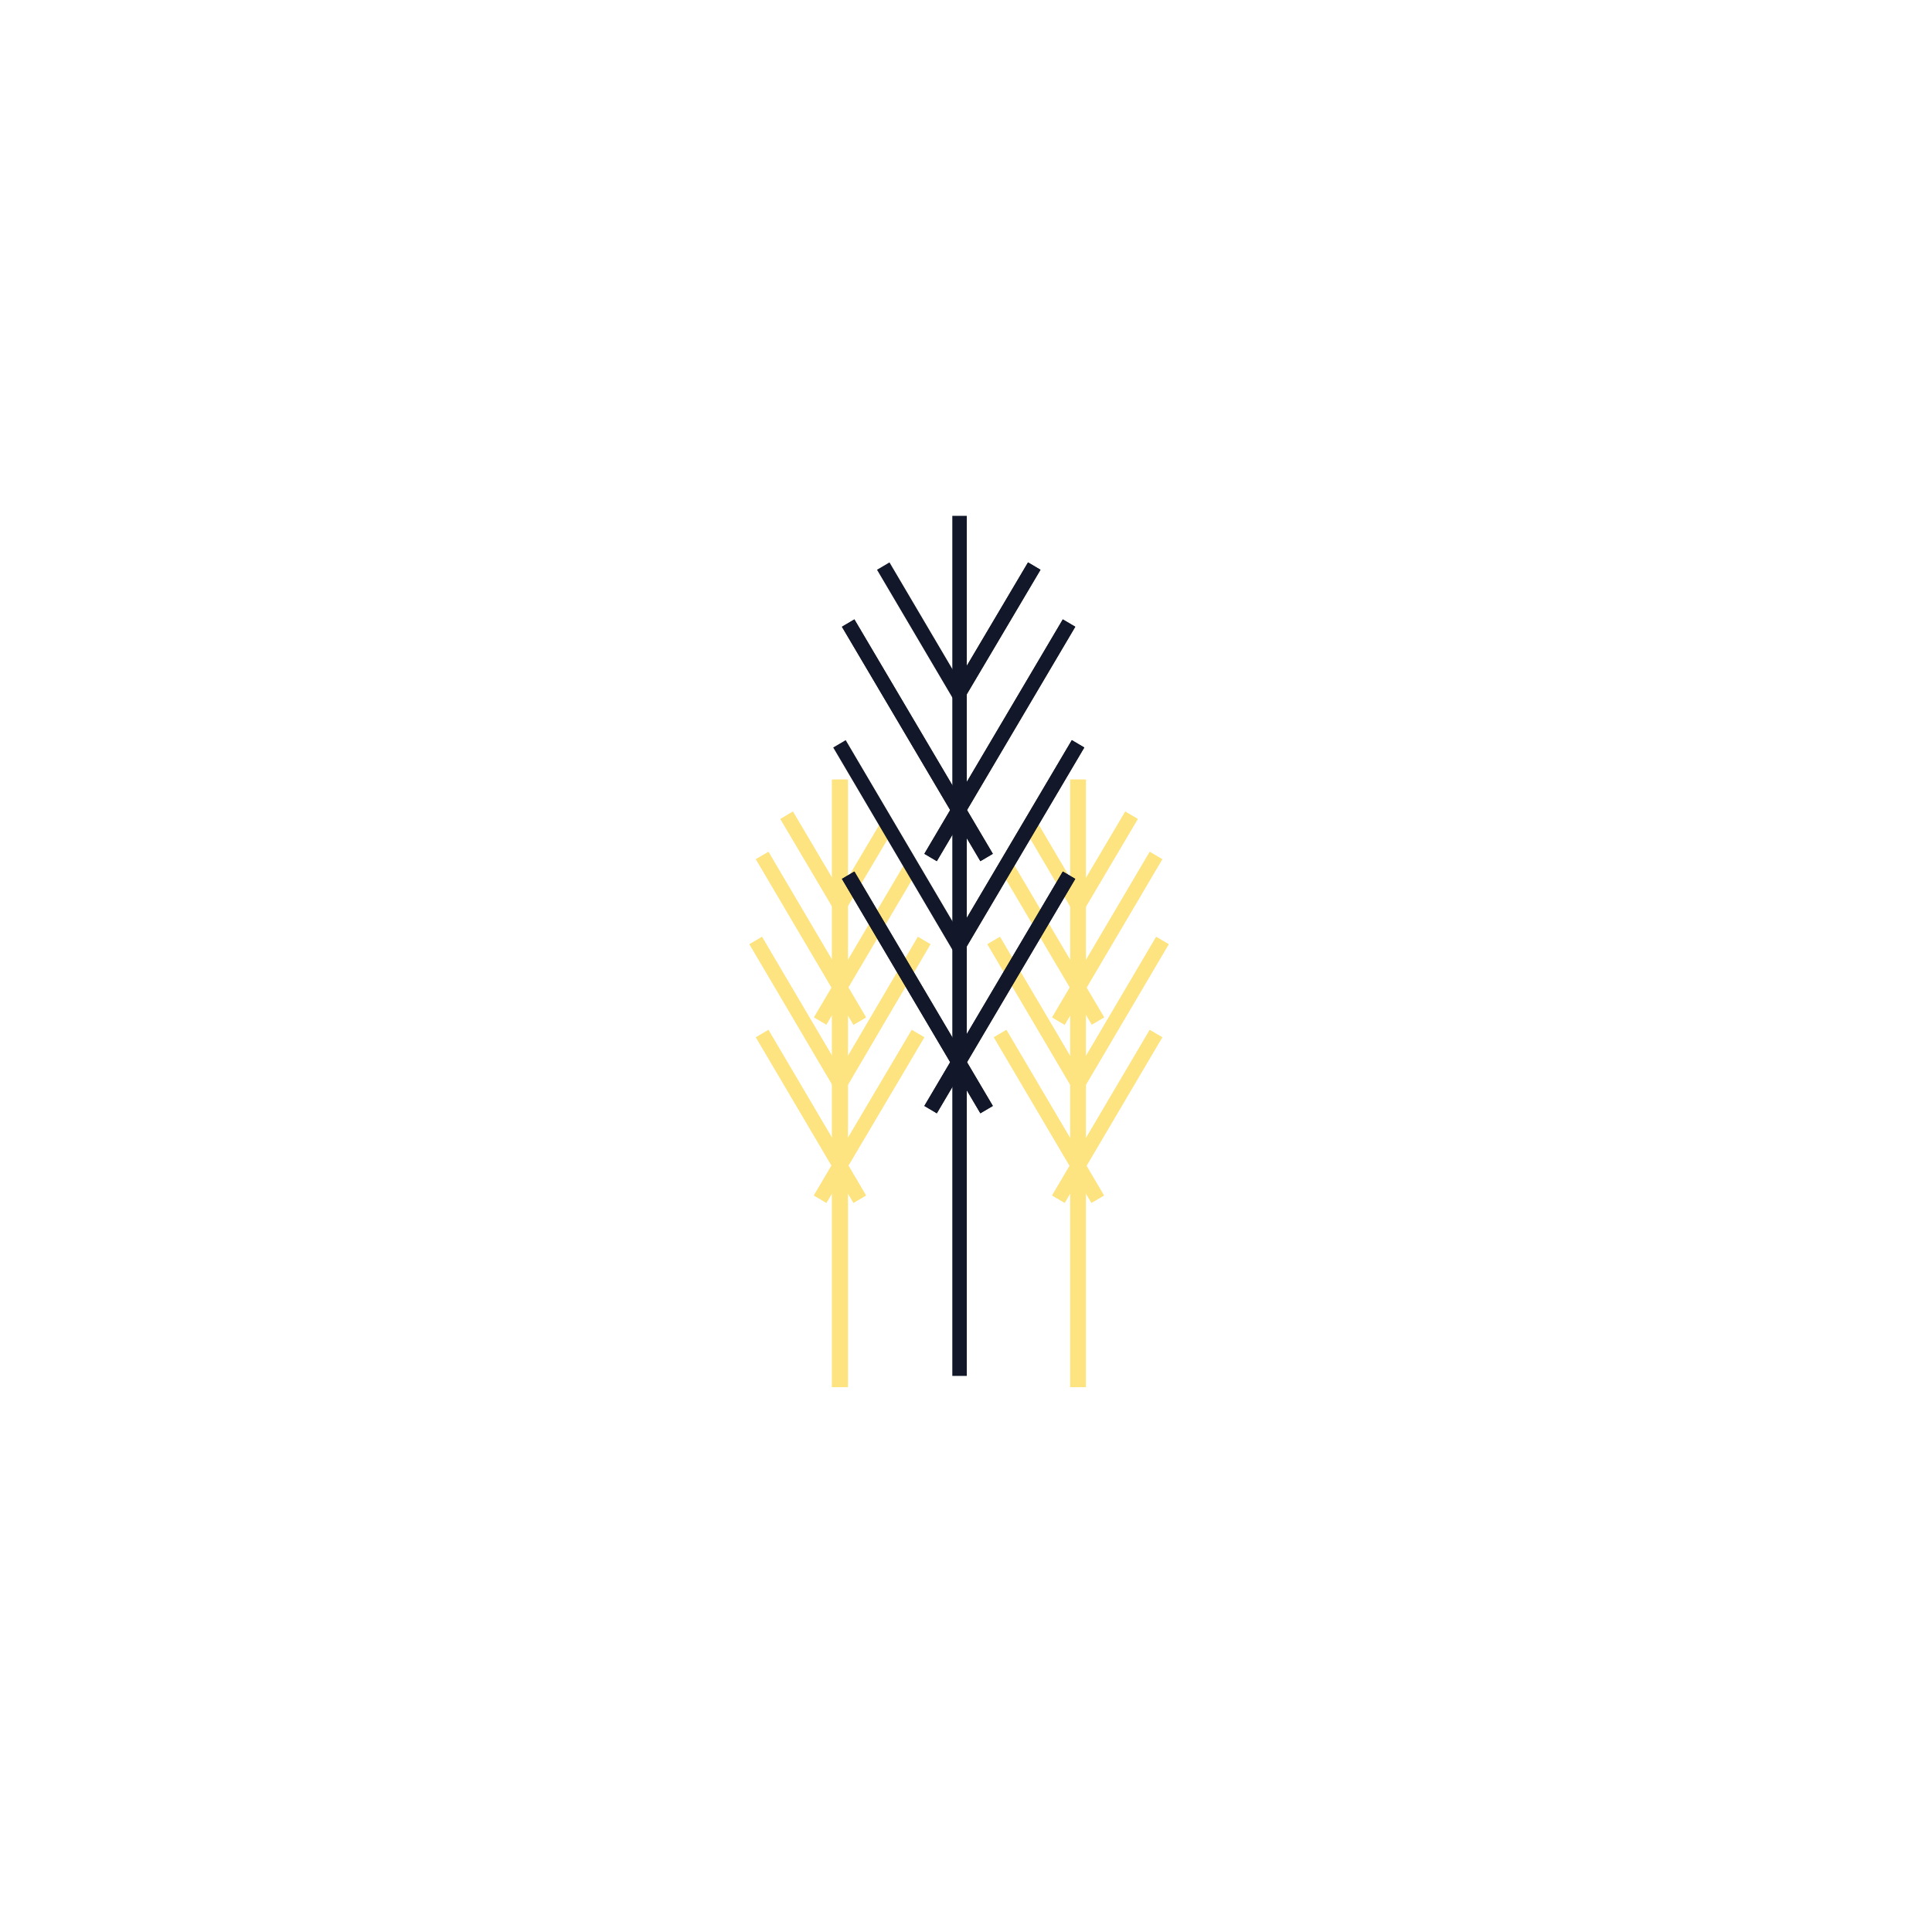 <?xml version="1.0" encoding="UTF-8"?>
<svg xmlns="http://www.w3.org/2000/svg" xmlns:xlink="http://www.w3.org/1999/xlink" version="1.1" id="Layer_1" x="0px" y="0px" viewBox="0 0 600 600" style="enable-background:new 0 0 600 600;" xml:space="preserve">
<style type="text/css">
	.st0{fill:#FEE480;stroke:#FEE480;stroke-width:4.5;stroke-miterlimit:10;}
	.st1{fill:none;stroke:#121829;stroke-width:4.5;stroke-miterlimit:10;}
</style>
<g>
	<g>
		<line class="st0" x1="260.6" y1="242.1" x2="260.6" y2="430.8"></line>
		<line class="st0" x1="260.6" y1="281.6" x2="275.6" y2="256.3"></line>
		<path class="st0" d="M254.7,317.1"></path>
		<line class="st0" x1="260.7" y1="336.9" x2="287" y2="292.1"></line>
		<line class="st0" x1="254.7" y1="372.4" x2="285.1" y2="321"></line>
		<line class="st0" x1="254.7" y1="317.1" x2="283.7" y2="268"></line>
		<line class="st0" x1="260.7" y1="336.9" x2="287" y2="292.1"></line>
		<line class="st0" x1="254.7" y1="372.4" x2="285.1" y2="321"></line>
		<line class="st0" x1="261.1" y1="242.1" x2="261.1" y2="430.8"></line>
		<line class="st0" x1="261.1" y1="281.6" x2="244.3" y2="253.2"></line>
		<line class="st0" x1="267" y1="317.1" x2="236.7" y2="265.7"></line>
		<line class="st0" x1="261.1" y1="336.9" x2="234.7" y2="292.1"></line>
		<line class="st0" x1="267" y1="372.4" x2="236.7" y2="321"></line>
		<line class="st0" x1="261.1" y1="281.6" x2="244.3" y2="253.2"></line>
		<line class="st0" x1="267" y1="317.1" x2="236.7" y2="265.7"></line>
		<line class="st0" x1="261.1" y1="336.9" x2="234.7" y2="292.1"></line>
		<line class="st0" x1="267" y1="372.4" x2="236.7" y2="321"></line>
	</g>
	<g>
		<line class="st0" x1="334.6" y1="242.1" x2="334.6" y2="430.8"></line>
		<line class="st0" x1="334.6" y1="281.6" x2="351.4" y2="253.2"></line>
		<line class="st0" x1="328.7" y1="317.1" x2="359" y2="265.7"></line>
		<line class="st0" x1="334.6" y1="336.9" x2="361" y2="292.1"></line>
		<line class="st0" x1="328.7" y1="372.4" x2="359" y2="321"></line>
		<line class="st0" x1="334.6" y1="281.6" x2="351.4" y2="253.2"></line>
		<line class="st0" x1="328.7" y1="317.1" x2="359" y2="265.7"></line>
		<line class="st0" x1="334.6" y1="336.9" x2="361" y2="292.1"></line>
		<line class="st0" x1="328.7" y1="372.4" x2="359" y2="321"></line>
		<line class="st0" x1="335" y1="242.1" x2="335" y2="430.8"></line>
		<path class="st0" d="M335,281.6"></path>
		<path class="st0" d="M341,317.1"></path>
		<line class="st0" x1="335" y1="336.9" x2="308.6" y2="292.1"></line>
		<line class="st0" x1="340.9" y1="372.4" x2="310.6" y2="321"></line>
		<line class="st0" x1="335" y1="281.6" x2="319.5" y2="255.3"></line>
		<line class="st0" x1="341" y1="317.1" x2="312.1" y2="268.2"></line>
		<line class="st0" x1="335" y1="336.9" x2="308.6" y2="292.1"></line>
		<line class="st0" x1="340.9" y1="372.4" x2="310.6" y2="321"></line>
	</g>
	<g>
		<line class="st1" x1="297.4" y1="216" x2="321.2" y2="175.8"></line>
		<line class="st1" x1="289" y1="266.3" x2="332" y2="193.5"></line>
		<line class="st1" x1="297.4" y1="294.3" x2="334.8" y2="231"></line>
		<line class="st1" x1="289" y1="344.6" x2="332" y2="271.8"></line>
		<line class="st1" x1="297.4" y1="216" x2="321.2" y2="175.8"></line>
		<line class="st1" x1="289" y1="266.3" x2="332" y2="193.5"></line>
		<line class="st1" x1="297.4" y1="294.3" x2="334.8" y2="231"></line>
		<line class="st1" x1="289" y1="344.6" x2="332" y2="271.8"></line>
		<line class="st1" x1="298" y1="160.2" x2="298" y2="427.3"></line>
		<line class="st1" x1="306.4" y1="266.3" x2="263.4" y2="193.5"></line>
		<line class="st1" x1="306.4" y1="344.6" x2="263.4" y2="271.8"></line>
		<line class="st1" x1="298" y1="216" x2="274.3" y2="175.8"></line>
		<line class="st1" x1="306.4" y1="266.3" x2="263.4" y2="193.5"></line>
		<line class="st1" x1="298" y1="294.3" x2="260.7" y2="231"></line>
		<line class="st1" x1="306.4" y1="344.6" x2="263.4" y2="271.8"></line>
	</g>
</g>
</svg>
